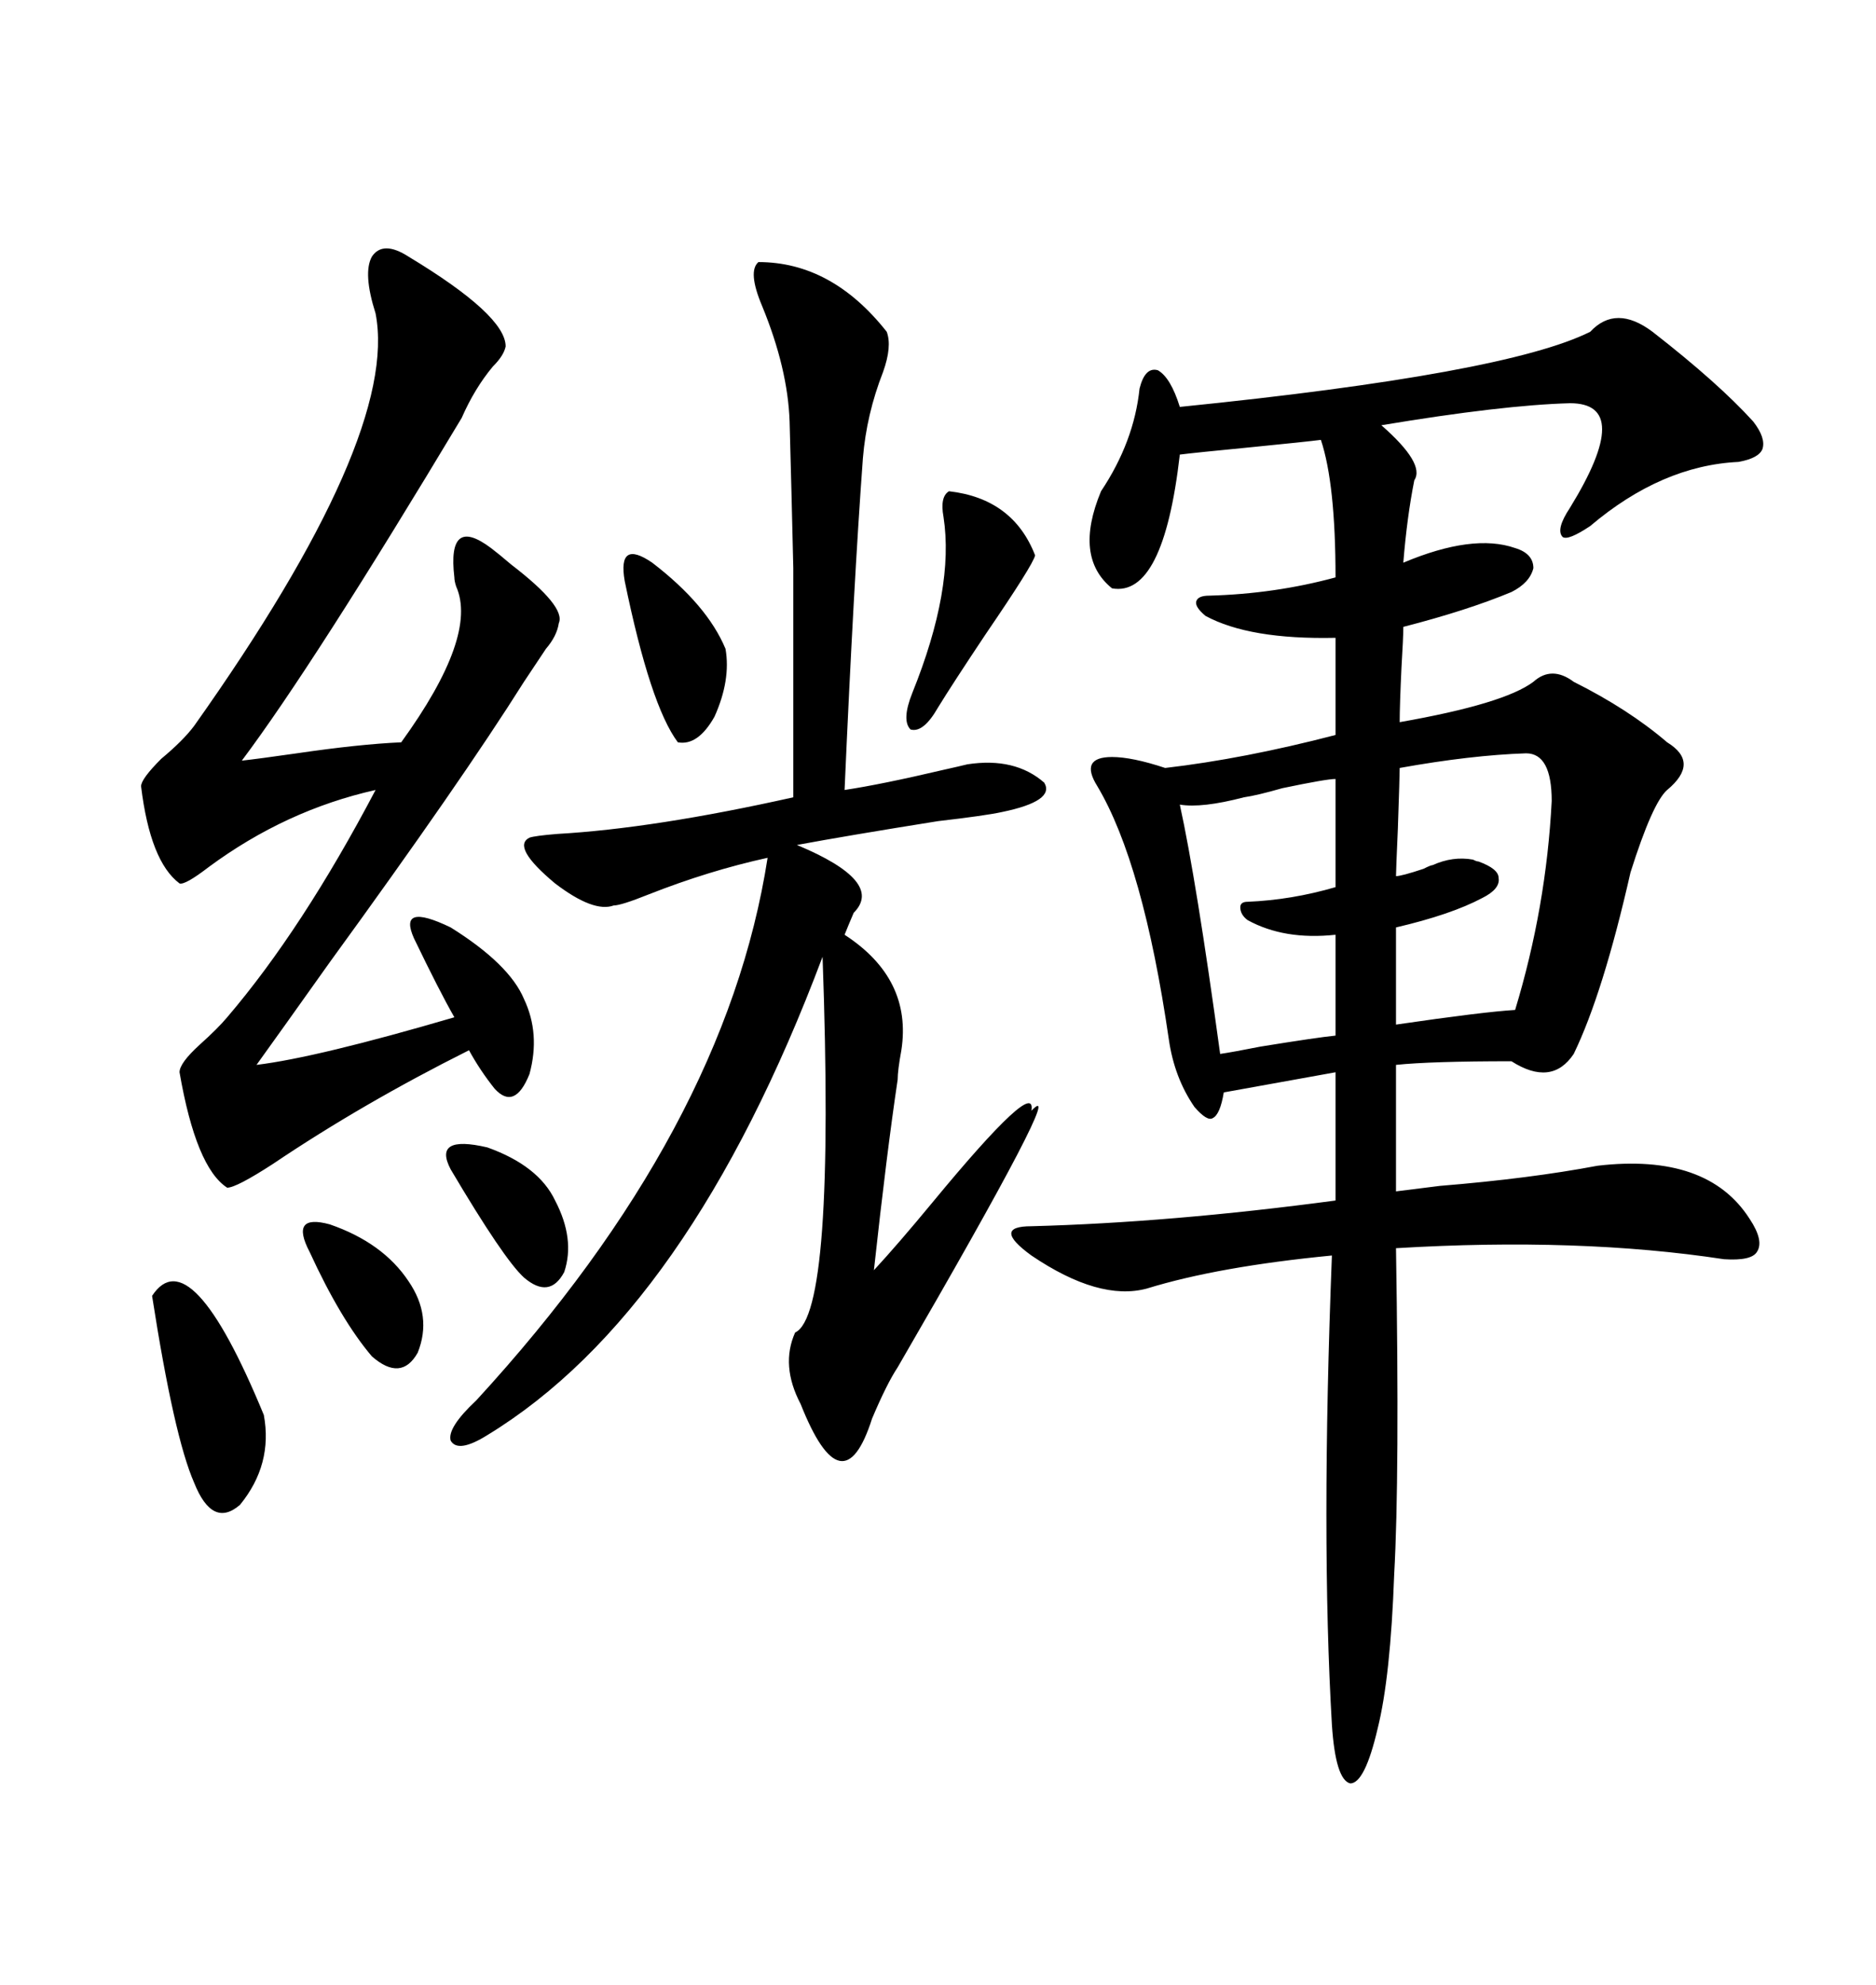 <svg xmlns="http://www.w3.org/2000/svg" xmlns:xlink="http://www.w3.org/1999/xlink" width="300" height="317.285"><path d="M254.30 53.03L254.30 53.03Q258.40 48.63 264.26 53.03L264.26 53.03Q274.80 61.23 280.37 67.38L280.37 67.38Q282.42 70.02 281.84 71.78L281.84 71.78Q281.25 73.24 278.03 73.83L278.03 73.83Q265.72 74.41 254.30 84.08L254.30 84.08Q250.78 86.43 249.90 85.84L249.90 85.84Q248.73 84.67 251.07 81.15L251.07 81.15Q261.33 64.45 251.07 64.45L251.07 64.45Q240.23 64.75 220.90 67.97L220.90 67.97Q227.93 74.12 226.17 76.76L226.17 76.76Q225 82.62 224.41 89.94L224.41 89.94Q235.55 85.25 242.29 87.60L242.29 87.60Q245.21 88.48 245.21 90.82L245.21 90.82Q244.63 93.16 241.70 94.63L241.70 94.63Q234.67 97.56 224.41 100.20L224.41 100.20Q224.41 101.95 224.12 106.64L224.12 106.64Q223.83 112.79 223.83 115.43L223.83 115.43Q240.53 112.50 245.21 108.98L245.21 108.98Q248.14 106.35 251.66 108.98L251.66 108.98Q260.45 113.38 266.60 118.65L266.60 118.65Q271.88 121.88 266.60 126.27L266.60 126.27Q264.26 128.32 260.74 139.45L260.74 139.45Q256.35 158.79 251.66 168.46L251.66 168.46Q248.14 173.73 241.70 169.63L241.70 169.63Q228.81 169.63 223.24 170.21L223.24 170.21L223.24 190.43Q225.59 190.14 230.27 189.55L230.27 189.55Q244.63 188.38 255.47 186.33L255.47 186.33Q273.05 184.28 279.79 194.82L279.79 194.82Q282.13 198.34 280.96 200.10L280.96 200.10Q280.08 201.56 275.68 201.27L275.68 201.27Q252.54 197.75 223.24 199.51L223.24 199.51Q223.83 236.13 222.95 251.66L222.95 251.66Q222.36 268.07 220.31 276.27L220.31 276.27Q218.26 285.06 215.92 285.06L215.92 285.06Q213.57 284.47 212.99 275.68L212.99 275.68Q211.23 245.80 212.99 200.68L212.99 200.68Q194.82 202.44 183.40 205.96L183.40 205.96Q175.78 208.01 164.94 200.68L164.94 200.68Q161.72 198.34 161.72 197.17L161.72 197.17Q161.72 196.00 164.94 196.00L164.94 196.00Q187.21 195.41 213.57 191.89L213.57 191.89L213.57 171.39L195.70 174.61Q195.12 178.13 193.95 178.71L193.95 178.71Q193.07 179.30 191.02 176.95L191.02 176.95Q187.79 172.27 186.91 166.11L186.91 166.11Q182.81 137.99 175.49 125.68L175.49 125.68Q174.02 123.34 174.61 122.17L174.61 122.17Q175.20 121.00 177.83 121.00L177.83 121.00Q181.05 121.00 186.33 122.75L186.33 122.75Q198.93 121.29 213.57 117.48L213.57 117.48L213.57 101.95Q199.80 102.25 192.77 98.44L192.77 98.44Q191.02 96.97 191.31 96.09L191.31 96.09Q191.60 95.21 193.36 95.21L193.36 95.21Q203.91 94.92 213.57 92.29L213.57 92.29Q213.57 77.34 211.23 70.31L211.23 70.31Q208.89 70.61 200.10 71.48L200.10 71.48Q191.02 72.36 188.67 72.66L188.67 72.66Q186.04 95.51 177.83 94.04L177.83 94.04Q171.68 89.06 176.07 78.52L176.07 78.52Q181.35 70.61 182.23 62.11L182.23 62.11Q183.11 58.59 185.16 59.18L185.16 59.18Q187.21 60.35 188.67 65.04L188.67 65.04Q240.82 59.77 254.30 53.03ZM121.29 41.89L121.29 41.89Q133.01 41.89 141.80 53.03L141.80 53.03Q142.68 55.37 141.21 59.47L141.21 59.47Q138.57 66.21 137.99 73.24L137.99 73.24Q136.52 93.16 135.06 126.27L135.06 126.27Q140.92 125.39 150.88 123.05L150.88 123.05Q153.52 122.46 154.69 122.17L154.69 122.17Q162.30 121.00 166.99 125.10L166.99 125.10Q168.75 128.03 160.25 129.79L160.25 129.79Q157.62 130.37 150 131.25L150 131.25Q135.35 133.59 127.44 135.06L127.44 135.06Q141.50 140.92 136.52 145.90L136.52 145.90Q135.64 147.95 135.06 149.41L135.06 149.41Q145.90 156.45 144.14 167.87L144.14 167.87Q143.55 171.09 143.55 172.56L143.55 172.56Q141.80 184.28 139.75 203.03L139.75 203.03Q143.55 198.93 149.12 192.19L149.12 192.19Q165.82 171.97 164.94 177.54L164.94 177.54Q171.09 171.09 143.55 218.55L143.55 218.55Q141.80 221.19 139.45 226.76L139.45 226.76Q134.77 241.41 128.03 224.41L128.03 224.41Q124.80 218.26 127.15 212.99L127.15 212.99Q133.59 210.06 131.54 152.93L131.54 152.93Q110.16 209.77 77.93 229.39L77.93 229.39Q73.24 232.32 72.07 230.27L72.07 230.27Q71.48 228.22 76.17 223.83L76.17 223.83Q116.02 180.47 122.75 137.11L122.75 137.11Q113.38 139.16 103.71 142.97L103.71 142.97Q99.32 144.73 98.14 144.73L98.14 144.73Q94.92 145.90 88.77 141.21L88.77 141.21Q81.74 135.35 84.67 133.89L84.67 133.89Q85.55 133.59 89.06 133.30L89.06 133.30Q104.59 132.42 126.86 127.44L126.86 127.44Q126.86 101.37 126.86 90.82L126.86 90.82Q126.56 77.93 126.27 67.38L126.27 67.38Q125.98 58.89 121.88 48.93L121.88 48.93Q119.53 43.36 121.29 41.89ZM65.33 41.02L65.33 41.02Q80.86 50.39 80.86 55.37L80.86 55.37Q80.57 56.84 78.81 58.59L78.81 58.59Q75.88 62.11 73.83 66.80L73.83 66.80Q50.10 106.35 38.67 121.58L38.67 121.58Q41.31 121.29 47.46 120.41L47.46 120.41Q57.42 118.95 64.16 118.65L64.16 118.65Q76.46 101.66 72.95 93.75L72.95 93.75Q72.66 92.87 72.66 92.29L72.66 92.29Q72.07 87.30 73.54 86.13L73.54 86.13Q75 84.96 78.52 87.60L78.52 87.60Q79.69 88.48 81.74 90.23L81.74 90.23Q90.53 96.97 89.36 99.61L89.36 99.61Q89.06 101.66 87.30 103.71L87.30 103.71Q85.55 106.35 83.79 108.98L83.79 108.98Q73.83 124.80 52.73 153.81L52.73 153.81Q44.82 164.94 41.02 170.21L41.02 170.21Q50.68 169.04 72.66 162.60L72.66 162.60Q70.31 158.50 66.21 150L66.21 150Q63.57 144.14 72.07 148.24L72.07 148.24Q81.45 154.10 83.79 159.67L83.79 159.67Q86.43 165.23 84.67 171.68L84.67 171.68Q82.32 177.54 79.10 174.02L79.10 174.02Q76.76 171.09 75 167.87L75 167.87Q58.01 176.37 43.65 186.04L43.65 186.04Q37.79 189.84 36.33 189.84L36.33 189.84Q31.35 186.62 28.71 171.39L28.71 171.39Q28.71 169.92 31.93 166.99L31.93 166.99Q34.86 164.36 36.33 162.60L36.33 162.60Q48.34 148.54 60.06 126.27L60.06 126.27Q45.70 129.49 33.40 138.57L33.40 138.57Q29.59 141.50 28.71 141.21L28.71 141.21Q24.02 137.70 22.56 125.68L22.56 125.68Q22.56 124.51 25.78 121.29L25.78 121.29Q29.30 118.36 31.05 116.02L31.05 116.02Q63.87 69.73 60.06 50.10L60.06 50.10Q58.01 43.65 59.47 41.02L59.47 41.02Q61.23 38.38 65.33 41.02ZM244.04 120.41L244.04 120.41Q235.25 120.70 223.83 122.75L223.83 122.75Q223.83 123.93 223.54 132.42L223.54 132.42Q223.24 139.16 223.24 140.04L223.24 140.04Q224.12 140.04 227.64 138.87L227.64 138.87Q228.81 138.28 229.10 138.28L229.10 138.28Q232.32 136.82 235.55 137.40L235.55 137.40Q236.13 137.70 236.43 137.70L236.43 137.70Q239.65 138.87 239.65 140.33L239.65 140.33Q239.94 142.09 237.01 143.55L237.01 143.55Q232.03 146.19 223.24 148.24L223.24 148.24L223.24 163.77Q237.30 161.72 242.29 161.43L242.29 161.43Q247.27 145.02 248.14 128.03L248.14 128.03Q248.14 120.41 244.04 120.41ZM213.57 141.80L213.57 124.51Q212.11 124.51 205.08 125.98L205.08 125.98Q200.98 127.15 198.93 127.44L198.93 127.44Q192.19 129.20 188.67 128.61L188.67 128.61Q191.31 140.63 195.12 168.46L195.12 168.46Q197.17 168.16 201.56 167.29L201.56 167.29Q210.64 165.82 213.57 165.53L213.57 165.53L213.57 149.41Q205.37 150.29 199.51 147.07L199.51 147.07Q198.34 146.19 198.34 145.02L198.34 145.02Q198.34 144.14 199.51 144.14L199.51 144.14Q206.54 143.85 213.57 141.80L213.57 141.80ZM24.32 207.13L24.32 207.13Q30.47 197.75 42.19 226.17L42.19 226.17Q43.65 234.08 38.38 240.53L38.38 240.53Q33.98 244.34 31.05 237.01L31.05 237.01Q27.83 229.69 24.32 207.13ZM151.76 78.52L151.76 78.52Q162.01 79.69 165.53 88.77L165.53 88.77Q165.23 90.23 157.62 101.37L157.62 101.37Q152.34 109.28 150 113.09L150 113.09Q147.66 117.19 145.61 116.60L145.61 116.60Q144.14 115.14 145.90 110.74L145.90 110.74Q152.64 94.04 150.88 82.62L150.88 82.62Q150.29 79.39 151.76 78.52ZM99.90 92.87L99.90 92.87Q98.73 86.13 104.30 89.94L104.30 89.94Q113.09 96.68 116.02 103.71L116.02 103.71Q116.89 108.69 114.26 114.55L114.26 114.55Q111.62 119.24 108.40 118.65L108.40 118.65Q104.00 112.79 99.90 92.87ZM49.51 200.10L49.51 200.10Q46.29 193.95 52.73 195.70L52.73 195.70Q61.23 198.63 65.33 204.79L65.33 204.79Q69.14 210.35 66.80 216.21L66.80 216.21Q64.16 220.90 59.47 216.80L59.47 216.80Q54.49 210.94 49.51 200.10ZM72.07 186.91L72.07 186.91Q69.14 181.35 77.93 183.40L77.93 183.40Q86.13 186.33 88.77 191.89L88.77 191.89Q91.99 198.05 90.23 203.32L90.23 203.32Q87.89 207.71 83.79 204.20L83.79 204.20Q80.57 201.27 72.07 186.91Z"/></svg>